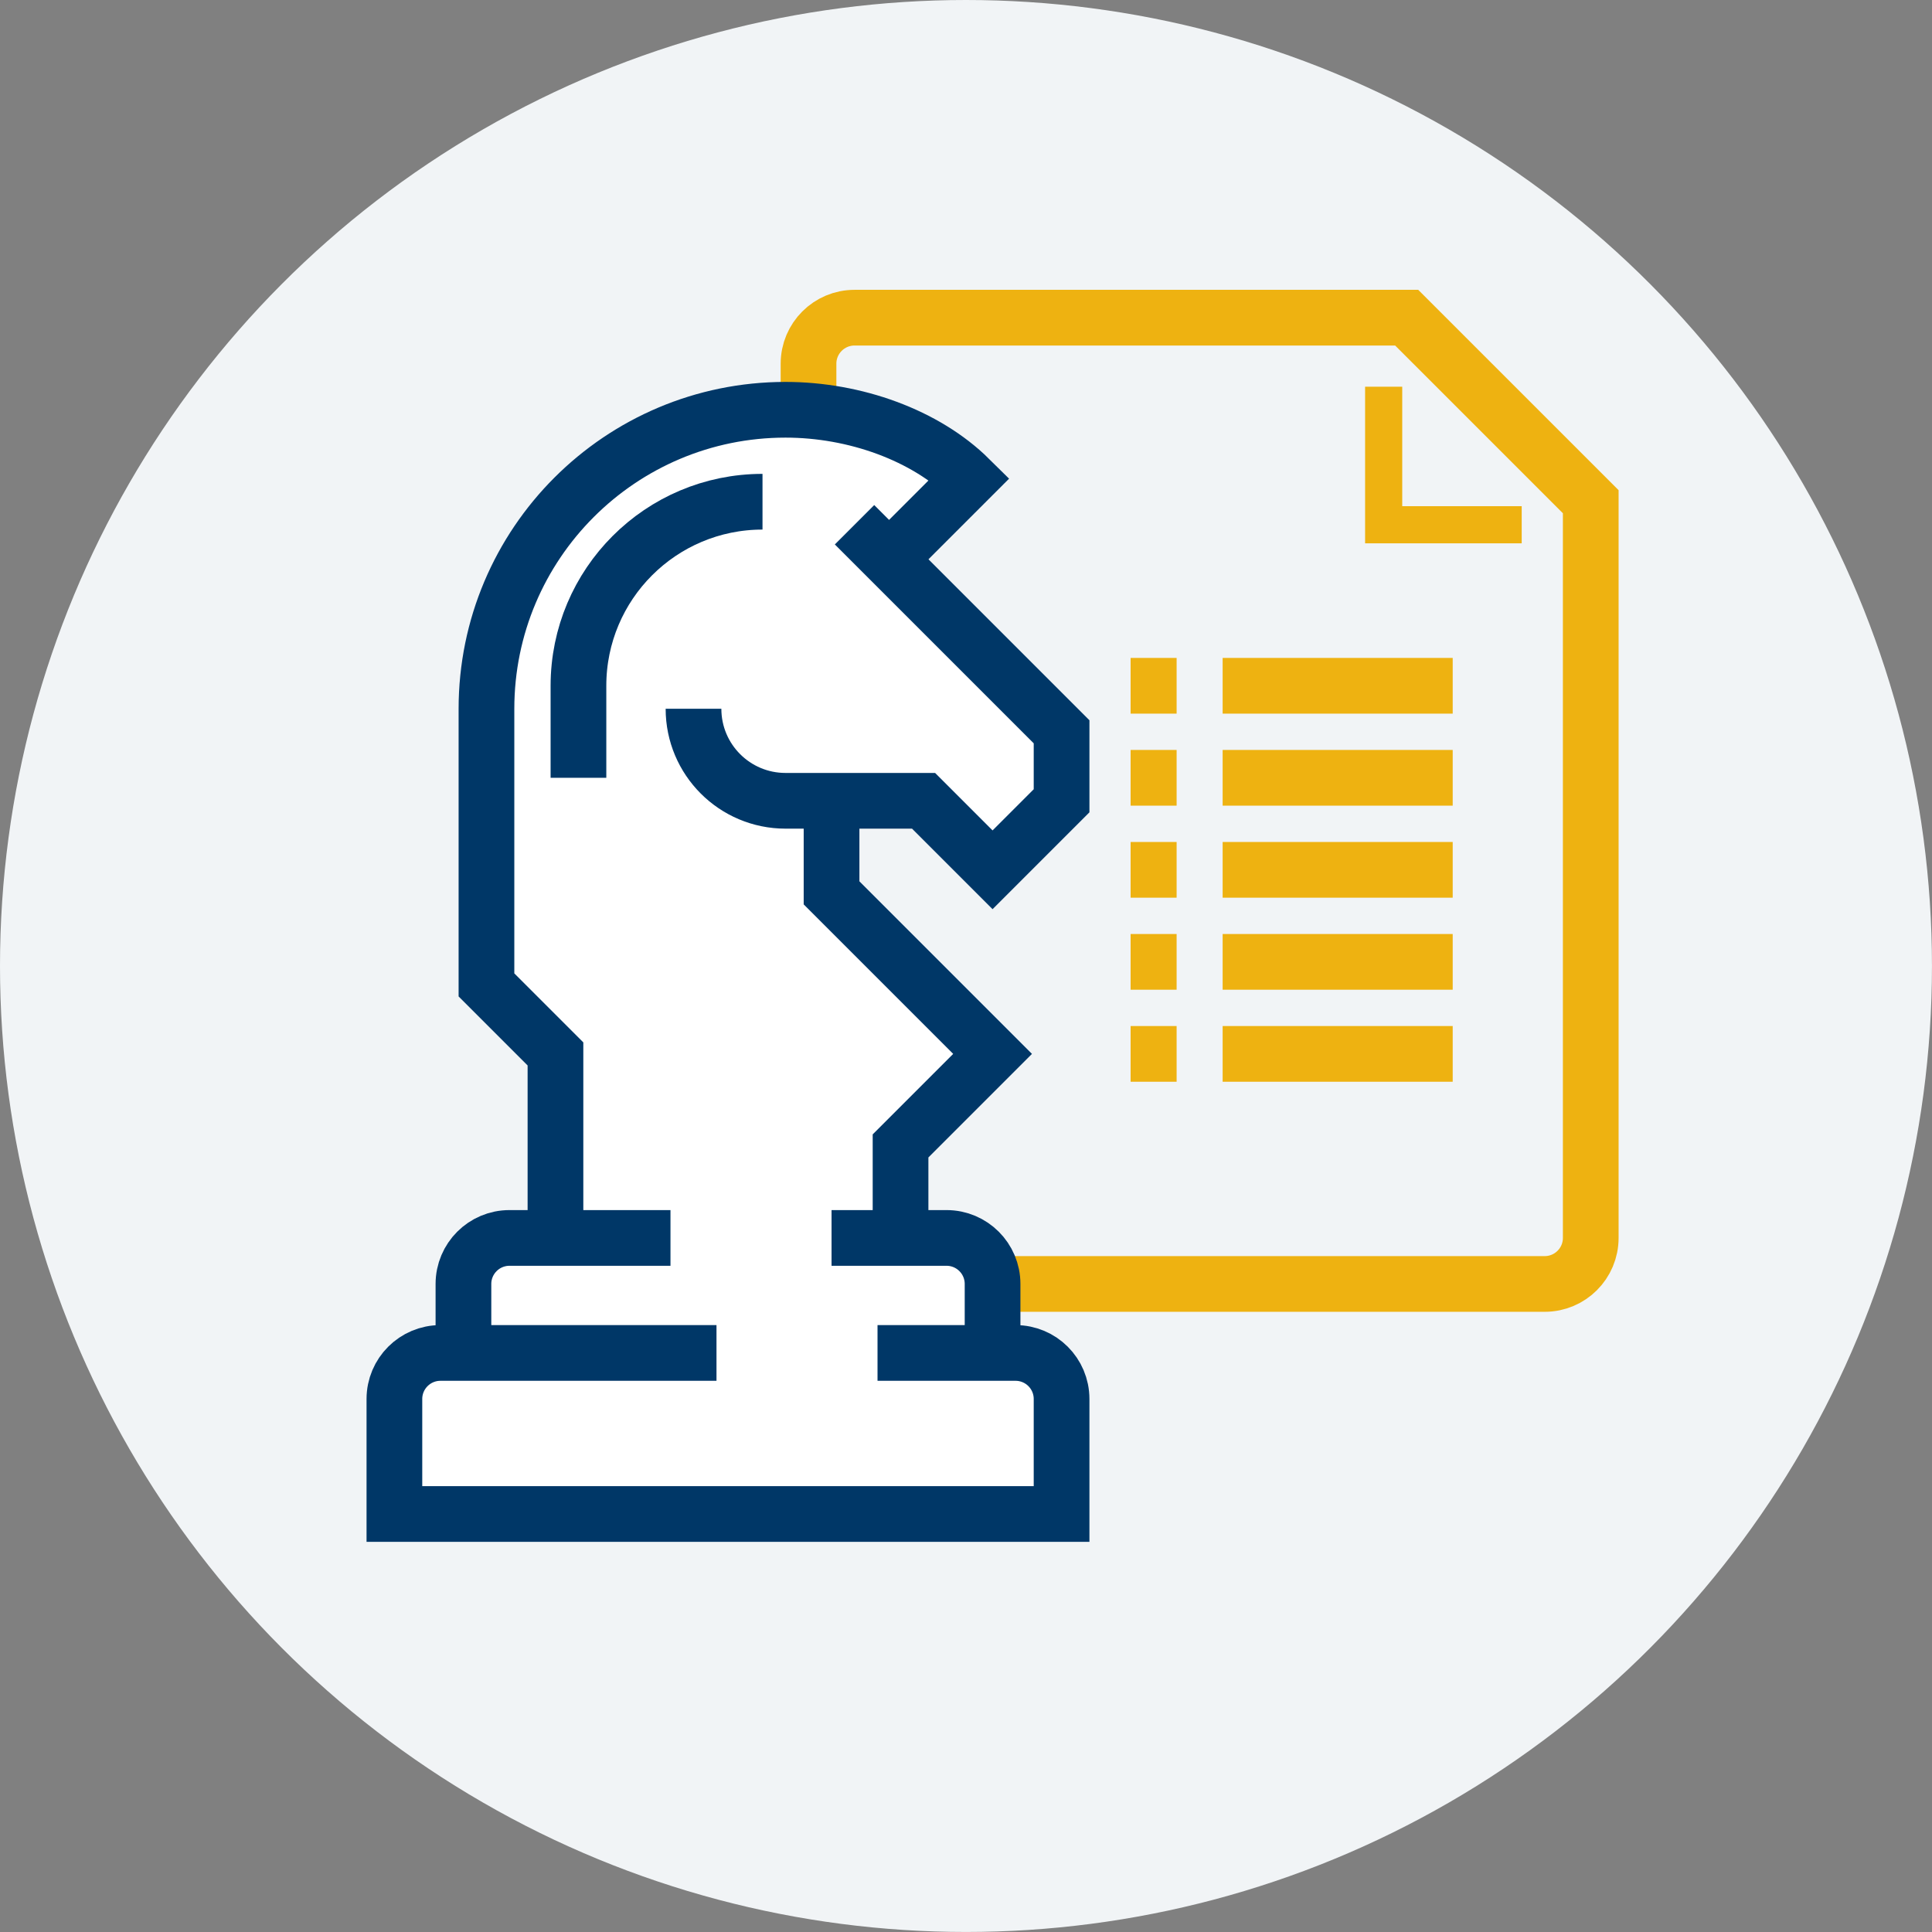 <?xml version="1.0" encoding="UTF-8"?><svg id="Layer_2" xmlns="http://www.w3.org/2000/svg" viewBox="0 0 52.023 52.023"><rect x="0" y="0" width="52.023" height="52.023" fill="#808080" stroke="none"/><defs><style>.cls-1{stroke-miterlimit:10;}.cls-1,.cls-2,.cls-3,.cls-4{fill:none;}.cls-1,.cls-3{stroke:#003767;}.cls-1,.cls-3,.cls-4{stroke-width:1.5px;}.cls-2,.cls-4{stroke:#eeb211;}.cls-5{fill:#f1f4f6;}.cls-5,.cls-6{stroke-width:0px;}.cls-6{fill:#fff;}</style></defs><g id="Layer_1-2"><circle class="cls-5" cx="26.011" cy="26.011" r="26.011"/><path class="cls-4" d="m41.595,34.573h-18.585c-.684,0-1.239-.555-1.239-1.239V9.793c0-.684.555-1.239,1.239-1.239h14.868l4.956,4.956v19.824c0,.684-.555,1.239-1.239,1.239Z"/><polyline class="cls-2" points="40.975 14.13 37.258 14.13 37.258 10.413"/><path class="cls-6" d="m24.868,21.564l1.858,1.858,1.858-1.858v-1.858l-4.646-4.646,2.168-2.168c-1.187-1.174-3.087-1.858-4.956-1.858-4.448,0-8.053,3.606-8.053,8.053v7.434l1.858,1.858v4.956h-1.239c-.684,0-1.239.555-1.239,1.239v1.858h-.619c-.684,0-1.239.555-1.239,1.239v3.097h17.965v-3.097c0-.684-.555-1.239-1.239-1.239h-.619v-1.858c0-.684-.555-1.239-1.239-1.239h-1.239v-2.478l2.478-2.478-4.336-4.336v-2.478h2.478Z"/><path class="cls-3" d="m12.479,36.431v-1.858c0-.684.555-1.239,1.239-1.239h4.336"/><path class="cls-1" d="m22.391,33.334h3.097c.684,0,1.239.555,1.239,1.239v1.858"/><path class="cls-3" d="m19.293,36.431h-7.434c-.684,0-1.239.555-1.239,1.239v3.097h17.965v-3.097c0-.684-.555-1.239-1.239-1.239h-3.717"/><polyline class="cls-3" points="22.391 21.564 22.391 24.042 26.727 28.378 24.249 30.856 24.249 33.334"/><path class="cls-3" d="m23.01,14.13l5.575,5.575v1.858l-1.858,1.858-1.858-1.858h-3.717c-1.369,0-2.478-1.109-2.478-2.478h0"/><path class="cls-3" d="m14.957,32.715v-4.336l-1.858-1.858v-7.434c0-4.448,3.606-8.053,8.053-8.053,1.869,0,3.769.684,4.956,1.858l-1.858,1.858"/><path class="cls-3" d="m20.532,13.51c-2.737,0-4.956,2.219-4.956,4.956v2.478"/><line class="cls-4" x1="32.922" y1="18.466" x2="39.117" y2="18.466"/><line class="cls-4" x1="30.444" y1="18.466" x2="31.683" y2="18.466"/><line class="cls-4" x1="32.922" y1="20.944" x2="39.117" y2="20.944"/><line class="cls-4" x1="30.444" y1="20.944" x2="31.683" y2="20.944"/><line class="cls-4" x1="32.922" y1="23.422" x2="39.117" y2="23.422"/><line class="cls-4" x1="30.444" y1="23.422" x2="31.683" y2="23.422"/><line class="cls-4" x1="32.922" y1="25.9" x2="39.117" y2="25.9"/><line class="cls-4" x1="30.444" y1="25.9" x2="31.683" y2="25.9"/><line class="cls-4" x1="32.922" y1="28.378" x2="39.117" y2="28.378"/><line class="cls-4" x1="30.444" y1="28.378" x2="31.683" y2="28.378"/></g></svg>